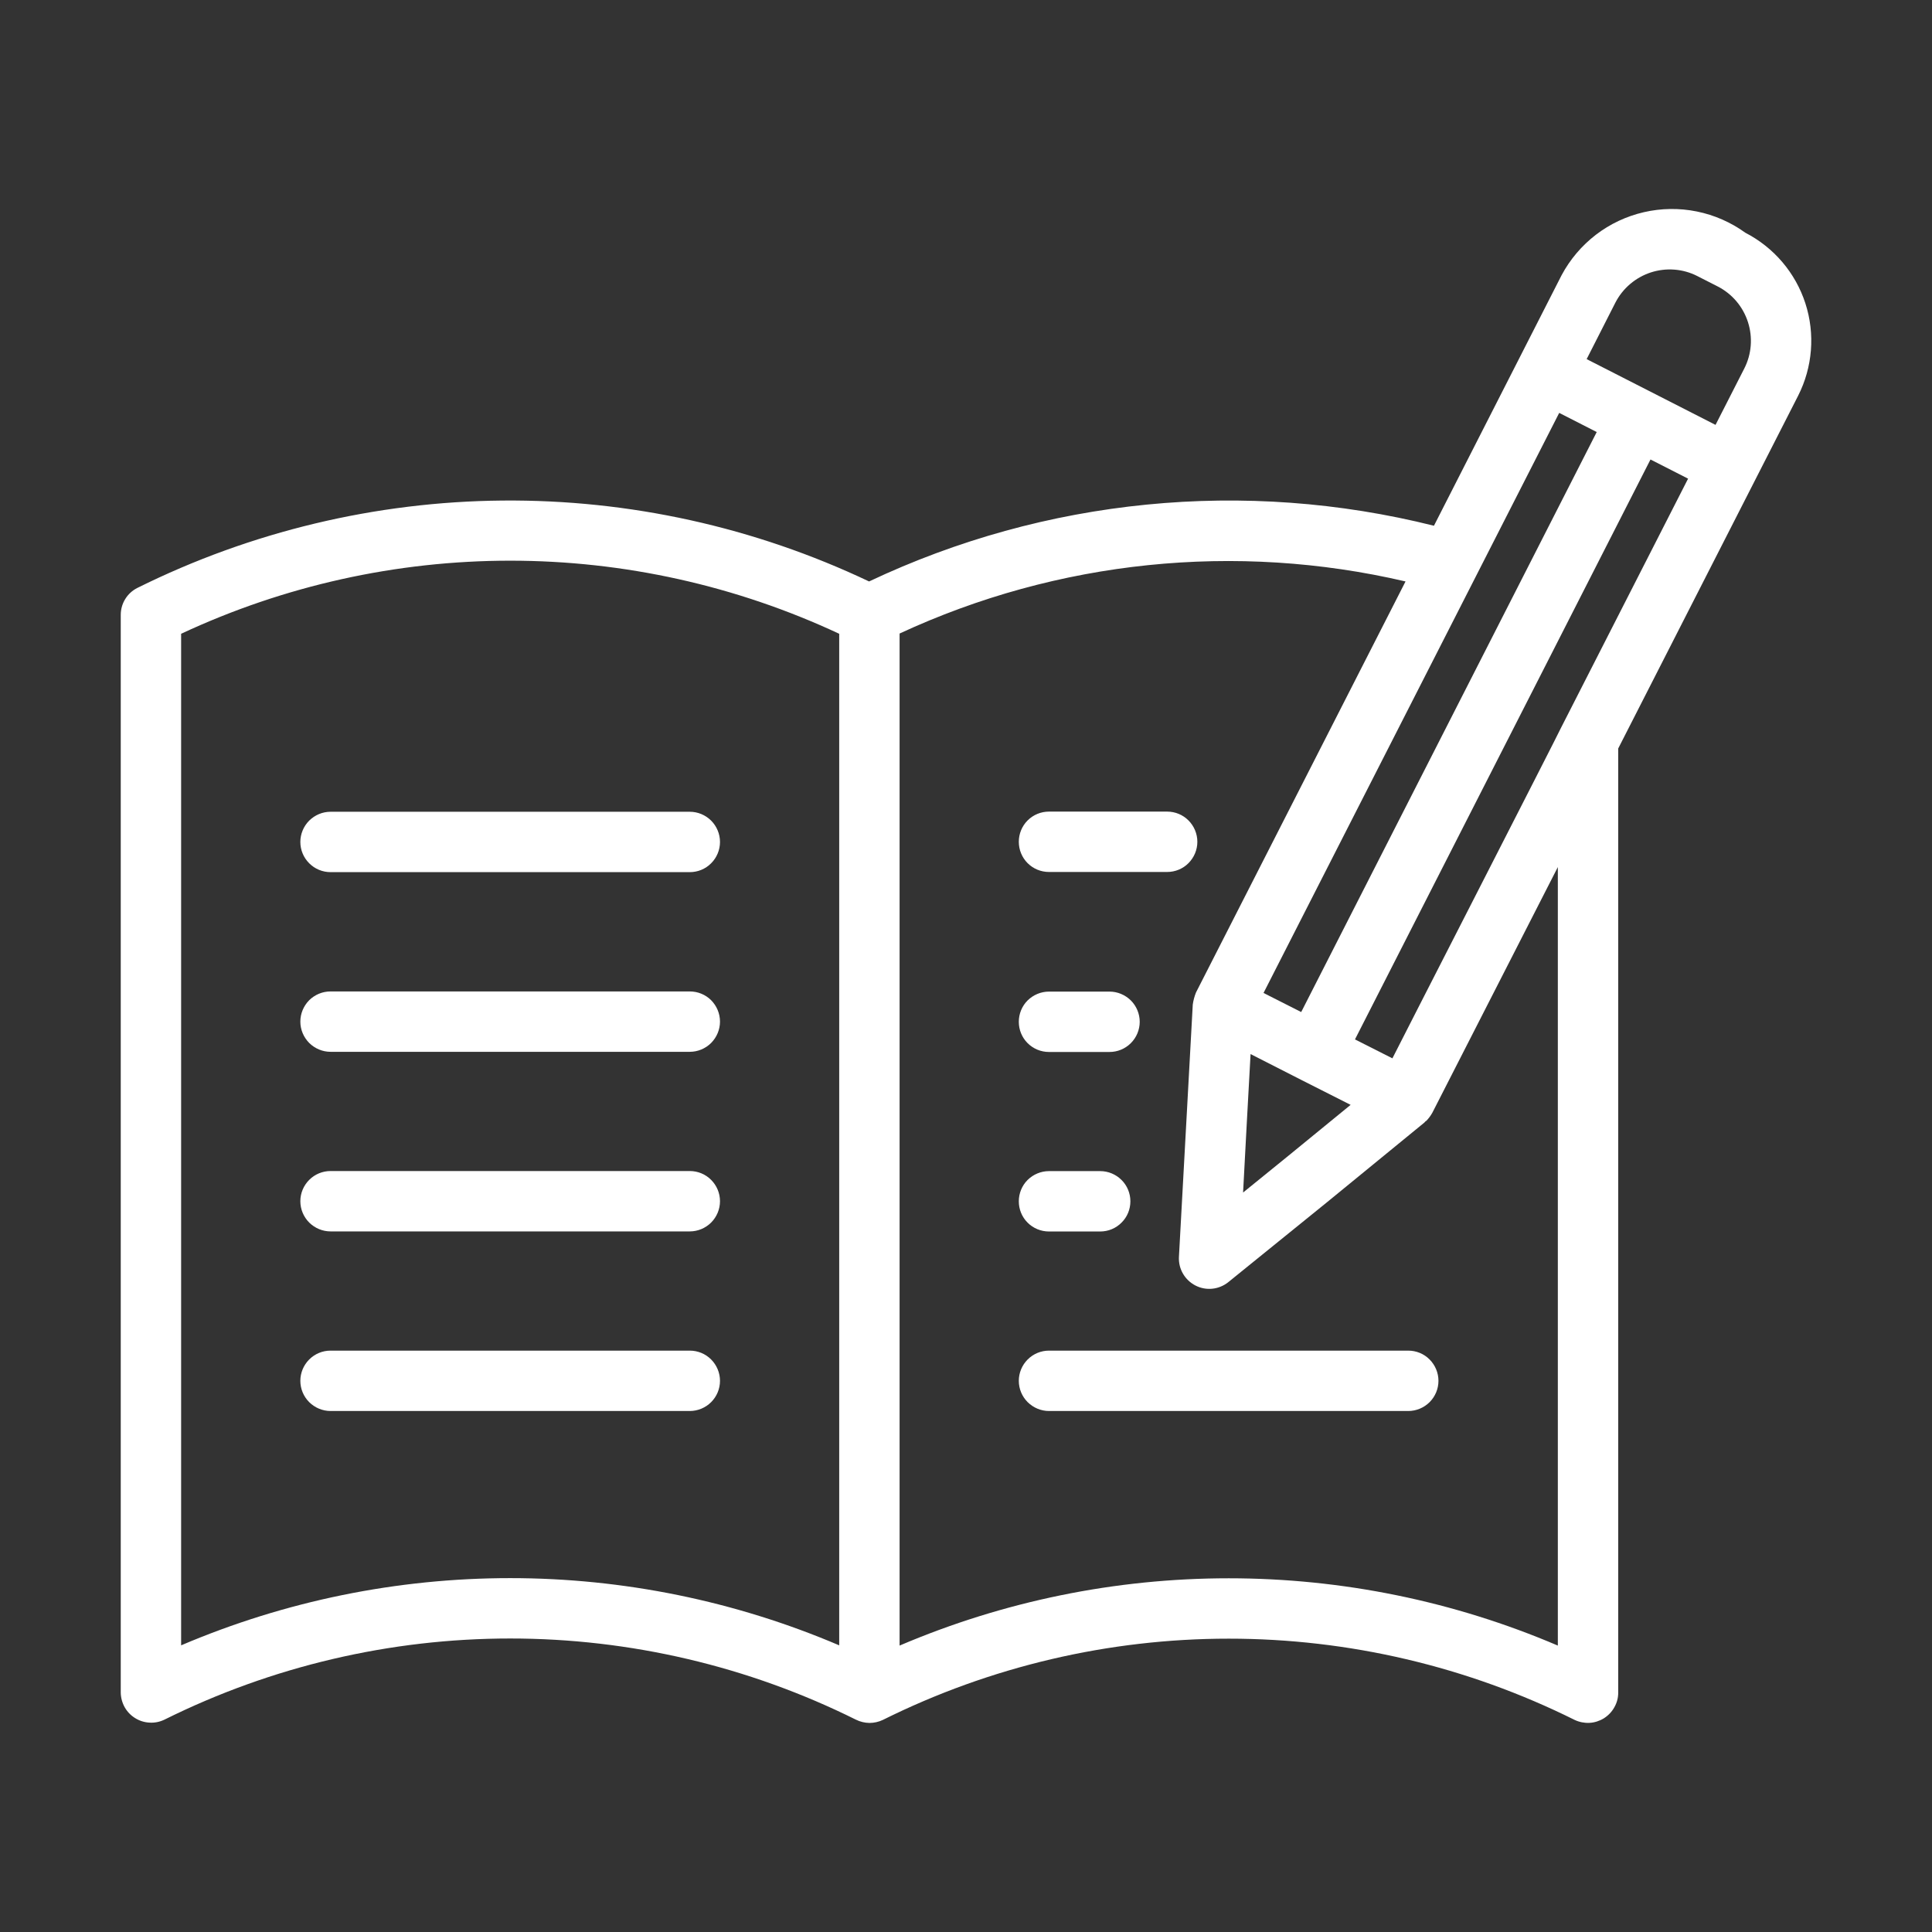 <?xml version="1.0" encoding="UTF-8"?> <svg xmlns="http://www.w3.org/2000/svg" width="24" height="24" viewBox="0 0 24 24" fill="none"><rect x="0" y="0" width="24" height="24" fill="#333333" stroke="none"/><path d="M8.569 10.084H4.106C4.007 10.084 3.912 10.124 3.841 10.194C3.771 10.264 3.731 10.36 3.731 10.459C3.731 10.559 3.771 10.654 3.841 10.724C3.912 10.795 4.007 10.834 4.106 10.834H8.569C8.668 10.834 8.764 10.795 8.834 10.724C8.904 10.654 8.944 10.559 8.944 10.459C8.944 10.36 8.904 10.264 8.834 10.194C8.764 10.124 8.668 10.084 8.569 10.084ZM8.569 12.316H4.106C4.007 12.316 3.912 12.355 3.841 12.425C3.771 12.496 3.731 12.591 3.731 12.691C3.731 12.79 3.771 12.885 3.841 12.956C3.912 13.026 4.007 13.066 4.106 13.066H8.569C8.668 13.066 8.764 13.026 8.834 12.956C8.904 12.885 8.944 12.79 8.944 12.691C8.944 12.591 8.904 12.496 8.834 12.425C8.764 12.355 8.668 12.316 8.569 12.316ZM8.569 14.547H4.106C4.007 14.547 3.912 14.586 3.841 14.657C3.771 14.727 3.731 14.822 3.731 14.922C3.731 15.021 3.771 15.117 3.841 15.187C3.912 15.257 4.007 15.297 4.106 15.297H8.569C8.668 15.297 8.764 15.257 8.834 15.187C8.904 15.117 8.944 15.021 8.944 14.922C8.944 14.822 8.904 14.727 8.834 14.657C8.764 14.586 8.668 14.547 8.569 14.547ZM8.569 16.778H4.106C4.007 16.778 3.912 16.817 3.841 16.888C3.771 16.958 3.731 17.054 3.731 17.153C3.731 17.253 3.771 17.348 3.841 17.418C3.912 17.488 4.007 17.528 4.106 17.528H8.569C8.668 17.528 8.764 17.488 8.834 17.418C8.904 17.348 8.944 17.253 8.944 17.153C8.944 17.054 8.904 16.958 8.834 16.888C8.764 16.817 8.668 16.778 8.569 16.778ZM13.031 10.832H14.499C14.598 10.832 14.694 10.793 14.764 10.722C14.834 10.652 14.874 10.556 14.874 10.457C14.874 10.358 14.834 10.262 14.764 10.192C14.694 10.121 14.598 10.082 14.499 10.082H13.031C12.931 10.082 12.836 10.121 12.765 10.192C12.695 10.262 12.656 10.358 12.656 10.457C12.656 10.556 12.695 10.652 12.765 10.722C12.836 10.793 12.931 10.832 13.031 10.832ZM13.031 13.068H13.783C13.882 13.068 13.977 13.029 14.048 12.958C14.118 12.888 14.158 12.793 14.158 12.693C14.158 12.594 14.118 12.498 14.048 12.428C13.977 12.358 13.882 12.318 13.783 12.318H13.031C12.931 12.318 12.836 12.358 12.765 12.428C12.695 12.498 12.656 12.594 12.656 12.693C12.656 12.793 12.695 12.888 12.765 12.958C12.836 13.029 12.931 13.068 13.031 13.068ZM13.031 15.298H13.667C13.767 15.298 13.862 15.259 13.932 15.188C14.003 15.118 14.042 15.023 14.042 14.923C14.042 14.824 14.003 14.728 13.932 14.658C13.862 14.588 13.767 14.548 13.667 14.548H13.031C12.931 14.548 12.836 14.588 12.765 14.658C12.695 14.728 12.656 14.824 12.656 14.923C12.656 15.023 12.695 15.118 12.765 15.188C12.836 15.259 12.931 15.298 13.031 15.298ZM17.495 16.778H13.031C12.932 16.778 12.837 16.817 12.766 16.888C12.696 16.958 12.656 17.054 12.656 17.153C12.656 17.253 12.696 17.348 12.766 17.418C12.837 17.488 12.932 17.528 13.031 17.528H17.494C17.593 17.528 17.689 17.488 17.759 17.418C17.829 17.348 17.869 17.253 17.869 17.153C17.869 17.054 17.829 16.958 17.759 16.888C17.689 16.817 17.593 16.778 17.494 16.778H17.495Z" fill="white"></path><path d="M21.681 2.891C21.501 2.761 21.296 2.671 21.078 2.627C20.861 2.583 20.636 2.586 20.42 2.636C20.204 2.686 20.001 2.781 19.825 2.916C19.649 3.051 19.504 3.222 19.399 3.418L17.813 6.531C15.464 5.943 12.985 6.188 10.796 7.223C9.374 6.548 7.817 6.204 6.242 6.218C4.668 6.232 3.117 6.603 1.707 7.303C1.645 7.334 1.592 7.382 1.556 7.441C1.519 7.5 1.5 7.569 1.5 7.638V21.026C1.501 21.09 1.518 21.152 1.549 21.208C1.58 21.263 1.625 21.31 1.679 21.343C1.733 21.377 1.795 21.396 1.858 21.399C1.922 21.403 1.985 21.39 2.043 21.362C3.377 20.699 4.847 20.354 6.338 20.354C7.828 20.354 9.298 20.699 10.632 21.362C10.684 21.388 10.742 21.402 10.8 21.403C10.858 21.403 10.916 21.39 10.968 21.365C12.303 20.701 13.773 20.356 15.264 20.356C16.754 20.356 18.225 20.701 19.56 21.365C19.617 21.392 19.68 21.405 19.744 21.402C19.807 21.399 19.869 21.379 19.923 21.346C19.977 21.312 20.022 21.266 20.053 21.21C20.085 21.155 20.102 21.093 20.102 21.029V9.298L22.337 4.916C22.517 4.561 22.55 4.148 22.427 3.768C22.304 3.389 22.036 3.074 21.681 2.891H21.681ZM20.068 3.757C20.16 3.58 20.318 3.446 20.508 3.384C20.698 3.323 20.904 3.338 21.082 3.428L21.341 3.56C21.519 3.652 21.653 3.811 21.714 4.002C21.775 4.192 21.759 4.4 21.668 4.578L21.311 5.278L19.71 4.461L20.068 3.757ZM19.392 9.04C19.378 9.079 17.314 13.109 17.297 13.147L16.832 12.912L20.503 5.708L20.97 5.946L19.392 9.04ZM16.004 14.358L15.442 14.814C15.463 14.401 15.512 13.512 15.535 13.094L16.159 13.412L16.778 13.725L16.004 14.358ZM19.369 5.129L19.835 5.367L16.164 12.572L15.696 12.335L19.369 5.129ZM2.25 20.439V7.873C3.53 7.275 4.925 6.965 6.338 6.965C7.75 6.965 9.145 7.275 10.425 7.873V20.439C9.133 19.888 7.742 19.604 6.338 19.604C4.933 19.604 3.542 19.888 2.25 20.439ZM11.175 20.442V7.87C13.139 6.959 15.351 6.731 17.46 7.223L14.857 12.329C14.838 12.377 14.824 12.427 14.817 12.479C14.775 13.261 14.688 14.835 14.645 15.617C14.642 15.689 14.659 15.76 14.696 15.823C14.732 15.885 14.786 15.936 14.85 15.969C14.914 16.002 14.986 16.016 15.058 16.009C15.13 16.002 15.199 15.974 15.255 15.93L16.479 14.939L17.694 13.945C17.701 13.935 17.709 13.928 17.72 13.922C17.748 13.892 17.774 13.858 17.794 13.821L19.352 10.771V20.442C18.06 19.89 16.669 19.606 15.264 19.606C13.859 19.606 12.468 19.89 11.175 20.442L11.175 20.442Z" fill="white"></path></svg> 
